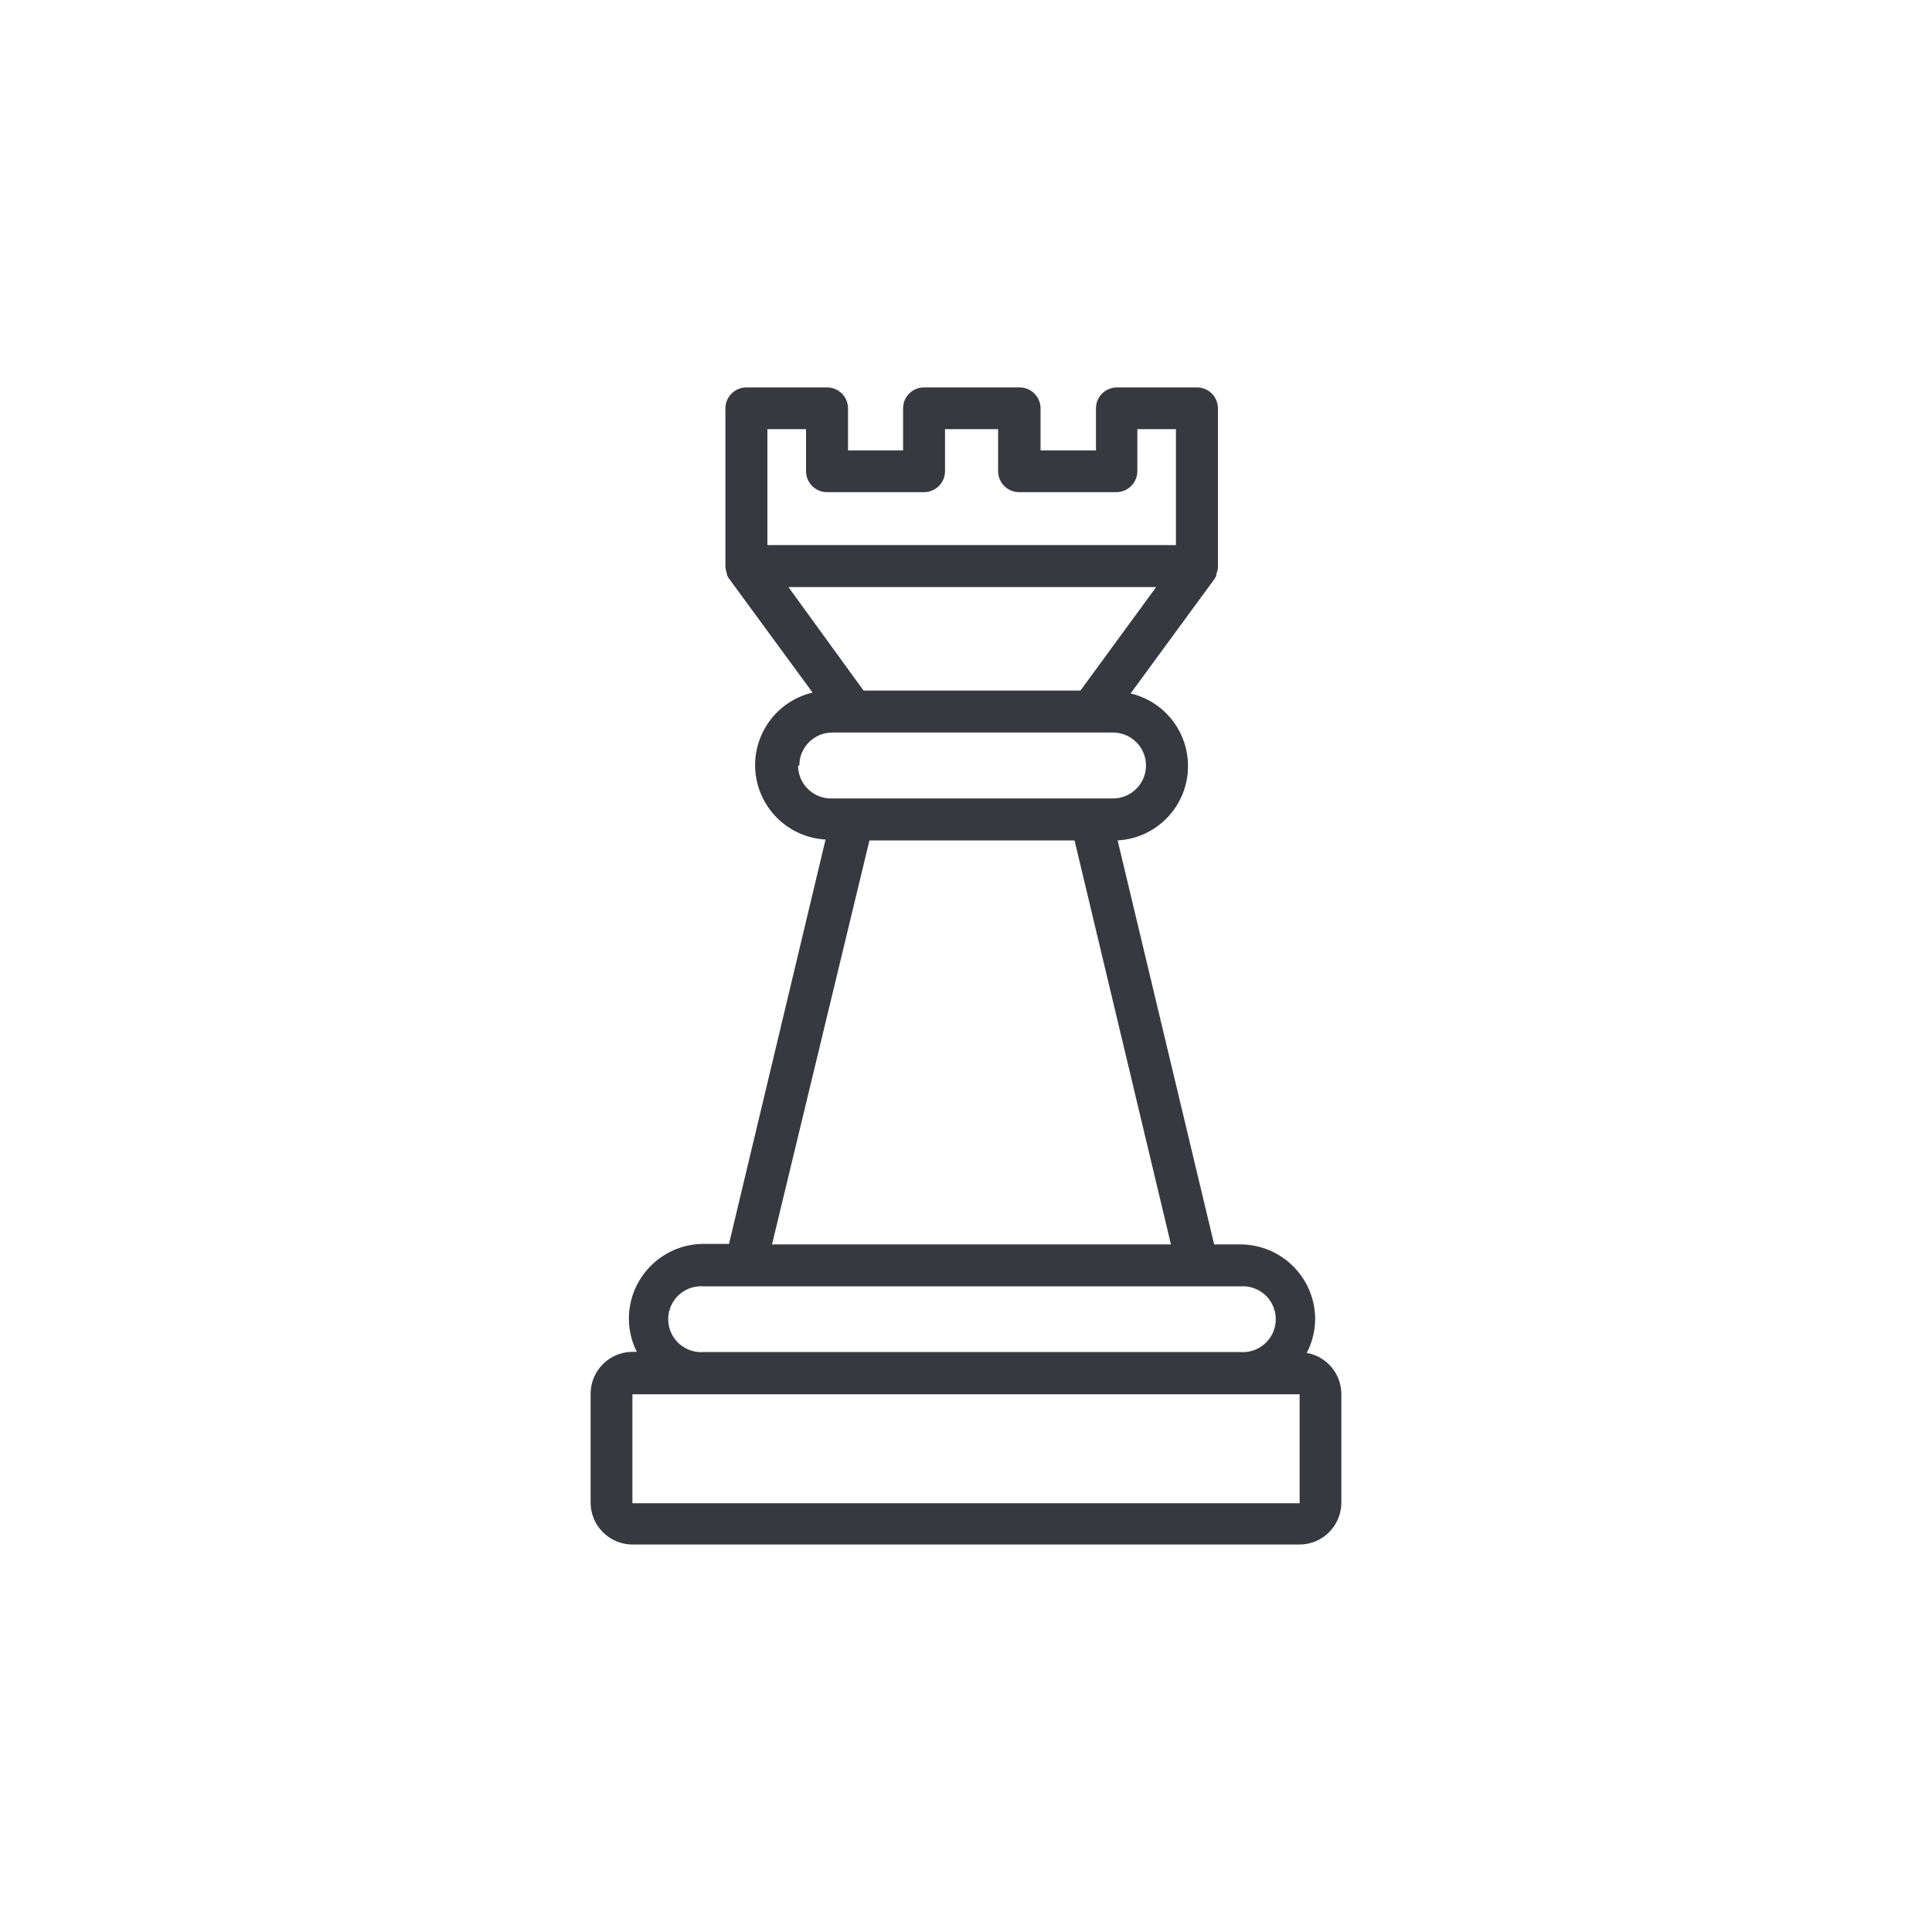 <?xml version="1.0" encoding="utf-8"?>
<!-- Generator: Adobe Illustrator 15.0.0, SVG Export Plug-In . SVG Version: 6.00 Build 0)  -->
<!DOCTYPE svg PUBLIC "-//W3C//DTD SVG 1.1//EN" "http://www.w3.org/Graphics/SVG/1.1/DTD/svg11.dtd">
<svg version="1.1" id="Layer_1" xmlns="http://www.w3.org/2000/svg" xmlns:xlink="http://www.w3.org/1999/xlink" x="0px" y="0px"
	 width="141.732px" height="141.73px" viewBox="0 0 141.732 141.73" enable-background="new 0 0 141.732 141.73"
	 xml:space="preserve">
<g display="none">
	<path display="inline" fill="#FFFFFF" d="M84.536,83.915c-0.084,0.084-0.258,0.256-0.258,0.34
		c-3.312,3.568-3.909,9.434-3.994,12.236H61.5c-0.083-2.804-0.678-8.921-4.25-12.576c-4.504-3.91-7.141-9.607-7.141-15.638
		c0-11.479,9.267-20.743,20.744-20.743c11.468,0,20.735,9.264,20.735,20.743C91.59,74.307,89.04,80.004,84.536,83.915
		 M70.935,44.729c-13.004,0-23.629,10.626-23.629,23.633c0,6.8,2.974,13.339,7.989,17.765c3.739,3.735,3.401,11.729,3.317,11.811
		c0,0.426,0.083,0.769,0.422,1.104c0.254,0.26,0.681,0.426,1.021,0.426h21.673c0.427,0,0.768-0.166,1.02-0.426
		c0.26-0.252,0.427-0.679,0.427-1.104c0-0.082-0.427-8.074,3.315-11.811l0.257-0.256c4.929-4.506,7.819-10.879,7.819-17.509
		C94.566,55.355,83.942,44.729,70.935,44.729"/>
	<path display="inline" fill="#FFFFFF" d="M70.854,50.765c-0.771,0-1.446,0.679-1.446,1.445c0,0.765,0.677,1.444,1.446,1.444
		c8.58,0,15.467,6.972,15.467,15.467c0,0.766,0.681,1.444,1.445,1.444c0.763,0,1.444-0.68,1.444-1.444
		C89.295,59.008,81.051,50.765,70.854,50.765"/>
	<path display="inline" fill="#FFFFFF" d="M80.284,105.247H61.417c-0.34,0-0.682-0.254-0.682-0.679c0-0.426,0.256-0.684,0.682-0.684
		h18.785c0.342,0,0.676,0.258,0.676,0.684C80.877,104.993,80.627,105.247,80.284,105.247 M80.284,101.084H61.417
		c-1.956,0-3.569,1.615-3.569,3.569c0,1.953,1.613,3.566,3.569,3.566h18.785c2.037-0.082,3.656-1.613,3.656-3.566
		S82.239,101.084,80.284,101.084"/>
	<path display="inline" fill="#FFFFFF" d="M77.478,113.833H64.221c-0.341,0-0.68-0.254-0.68-0.679c0-0.426,0.255-0.682,0.68-0.682
		h13.257c0.341,0,0.685,0.256,0.685,0.682C78.163,113.579,77.819,113.833,77.478,113.833 M77.478,109.667H64.221
		c-1.953,0-3.569,1.615-3.569,3.572c0,1.954,1.616,3.565,3.569,3.565h13.257c1.956,0,3.572-1.611,3.572-3.565
		C81.051,111.198,79.434,109.667,77.478,109.667"/>
	<path display="inline" fill="#FFFFFF" d="M70.854,37.673c0.844,0,1.443-0.678,1.443-1.443v-9.858c0-0.767-0.684-1.446-1.443-1.446
		c-0.771,0-1.446,0.68-1.446,1.446v9.858C69.408,36.996,70.084,37.673,70.854,37.673"/>
	<path display="inline" fill="#FFFFFF" d="M94.903,32.234c-0.678-0.51-1.528-0.255-1.955,0.34l-5.437,8.159
		c-0.511,0.682-0.344,1.615,0.341,2.041c0.251,0.169,0.508,0.255,0.76,0.255c0.509,0,0.938-0.255,1.193-0.681l5.438-8.16
		C95.754,33.594,95.585,32.659,94.903,32.234"/>
	<path display="inline" fill="#FFFFFF" d="M53.597,42.689c0.256,0,0.511-0.085,0.765-0.254c0.68-0.426,0.849-1.358,0.426-2.041
		l-5.27-8.245c-0.426-0.679-1.361-0.849-2.041-0.424c-0.68,0.424-0.851,1.359-0.424,2.04l5.267,8.244
		C52.662,42.519,53.087,42.689,53.597,42.689"/>
	<path display="inline" fill="#FFFFFF" d="M43.312,51.7l-8.584-4.676c-0.682-0.34-1.616-0.085-1.956,0.596
		c-0.424,0.681-0.17,1.612,0.594,1.954l8.585,4.675c0.257,0.086,0.426,0.17,0.68,0.17c0.511,0,1.02-0.254,1.275-0.765
		C44.246,52.975,43.992,52.039,43.312,51.7"/>
	<path display="inline" fill="#FFFFFF" d="M109.016,47.62c-0.342-0.682-1.276-0.936-1.955-0.597l-8.669,4.676
		c-0.684,0.34-0.938,1.275-0.6,1.955c0.256,0.51,0.767,0.765,1.276,0.765c0.256,0,0.51-0.085,0.681-0.171l8.667-4.674
		C109.101,49.232,109.352,48.299,109.016,47.62"/>
</g>
<path fill="#363A40" d="M95.34,110.278H46.394v-7.994H95.34V110.278z M51.244,94.369c0.13-0.015,0.261-0.015,0.388,0H90.98
	c1.332-0.108,2.497,0.884,2.604,2.213c0.104,1.336-0.888,2.496-2.217,2.604c-0.129,0.008-0.261,0.008-0.389,0H51.631
	c-1.333,0.105-2.497-0.889-2.603-2.218C48.921,95.637,49.915,94.47,51.244,94.369 M63.783,61.654h15.046l7.072,29.637H56.635
	L63.783,61.654z M58.546,56.204c0-0.011,0-0.021,0-0.031l0.094-0.016c0-1.338,1.083-2.418,2.419-2.418h20.588
	c1.335-0.002,2.422,1.079,2.423,2.418c0,1.333-1.084,2.417-2.419,2.419h-0.004H61.011C59.674,58.601,58.575,57.54,58.546,56.204
	 M57.838,43.066h26.981l-5.558,7.594h-15.91L57.838,43.066z M56.296,31.483h2.835v3.081c0,0.852,0.689,1.541,1.541,1.541h7.112
	c0.853,0,1.543-0.689,1.543-1.541v-3.081h3.895v3.081c0,0.852,0.69,1.541,1.544,1.541h7.126c0.853,0,1.544-0.689,1.544-1.541v-3.081
	h2.831v8.503H56.296V31.483L56.296,31.483z M95.863,99.25c0.396-0.761,0.61-1.606,0.618-2.464c0-3.037-2.461-5.496-5.501-5.496
	h-1.909l-7.082-29.637c3.014-0.163,5.322-2.742,5.156-5.756c-0.135-2.422-1.841-4.468-4.205-5.023l6.162-8.409
	c0.046-0.074,0.089-0.151,0.122-0.23v-0.108c0.069-0.154,0.111-0.322,0.124-0.492V29.958c0-0.85-0.688-1.537-1.538-1.537h-5.868
	c-0.852,0-1.542,0.688-1.542,1.537v3.082h-4.065v-3.082c0-0.85-0.69-1.537-1.539-1.537h-7.011c-0.853,0-1.535,0.688-1.535,1.537
	v3.082h-4.039v-3.082c0-0.85-0.688-1.537-1.539-1.537h-5.914c-0.849,0-1.542,0.688-1.542,1.537v11.583
	c0.008,0.181,0.041,0.355,0.109,0.522v0.108c0.033,0.08,0.076,0.157,0.123,0.23l6.162,8.407c-2.94,0.693-4.762,3.639-4.069,6.577
	c0.558,2.36,2.604,4.071,5.022,4.203l-7.084,29.663h-1.849c-3.04,0-5.496,2.464-5.496,5.501c0.003,0.838,0.203,1.67,0.581,2.417
	h-0.305c-1.702,0-3.083,1.38-3.083,3.081v7.978c0,1.699,1.381,3.08,3.083,3.08h48.912c1.703,0,3.079-1.381,3.079-3.08v-7.93
	C98.412,100.797,97.339,99.51,95.863,99.25"/>
<g display="none">
	<path display="inline" fill="#FFFFFF" d="M49.107,34.65c0-1.874,1.523-3.401,3.399-3.401h35.645c1.877,0,3.404,1.527,3.404,3.401
		v2.258H49.107V34.65z M49.107,39.738h42.448V58.63l2.827-2.775V34.65c0-3.434-2.801-6.229-6.231-6.229H52.507
		c-3.434,0-6.229,2.796-6.229,6.229v20.155l2.831,2.774L49.107,39.738L49.107,39.738z"/>
	<path display="inline" fill="#FFFFFF" d="M91.555,107.079c0,1.875-1.527,3.398-3.402,3.398H52.507
		c-1.875,0-3.399-1.523-3.399-3.398V96.333h42.448V107.079z M91.555,93.503H49.107V78.471l-2.831,2.774v25.832
		c0,3.438,2.796,6.232,6.229,6.232H88.15c3.432,0,6.231-2.796,6.231-6.231V80.194l-2.827-2.774L91.555,93.503L91.555,93.503z"/>
	<path display="inline" fill="#FFFFFF" d="M70.331,100.578c1.562,0,2.83,1.267,2.83,2.828c0,1.561-1.27,2.831-2.83,2.831
		c-1.562,0-2.83-1.271-2.83-2.831C67.501,101.845,68.768,100.578,70.331,100.578 M70.331,109.065c3.119,0,5.656-2.536,5.656-5.658
		c0-3.123-2.537-5.659-5.656-5.659c-3.123,0-5.66,2.536-5.66,5.659C64.671,106.529,67.208,109.065,70.331,109.065"/>
	<path display="inline" fill="#FFFFFF" d="M70.327,32.663h-5.659c-0.78,0-1.414,0.631-1.414,1.413s0.634,1.417,1.414,1.417h5.659
		c0.781,0,1.414-0.636,1.414-1.417C71.741,33.294,71.108,32.663,70.327,32.663"/>
	<path display="inline" fill="#FFFFFF" d="M75.987,32.663h-1.414c-0.779,0-1.416,0.631-1.416,1.413s0.637,1.417,1.416,1.417h1.414
		c0.781,0,1.416-0.636,1.416-1.417C77.403,33.294,76.768,32.663,75.987,32.663"/>
	<polygon display="inline" fill="#FFFFFF" points="94.112,65.624 99.364,60.475 96.018,57.047 84.825,68.022 96.018,78.999 
		99.364,75.578 94.112,70.427 106.784,70.427 106.784,65.624 	"/>
	<polygon display="inline" fill="#FFFFFF" points="56.903,68.025 45.711,57.047 42.368,60.473 47.617,65.624 34.948,65.624 
		34.948,70.429 47.617,70.429 42.368,75.577 45.711,78.999 	"/>
</g>
<g display="none">
	<g display="inline">
		<g>
			<path fill="#FFFFFF" d="M108.279,97.318L88.682,77.72c-0.291-0.291-0.688-0.454-1.099-0.454
				c-0.015,0.002-0.609-0.029-1.095,0.454l-1.095,1.095l-3.563-3.56c7.861-11.019,6.665-26.217-3.016-35.896
				c-10.903-10.903-28.553-10.903-39.457,0c-10.903,10.903-10.905,28.555,0,39.456c9.655,9.658,24.851,10.896,35.896,3.019
				l3.561,3.561l-1.094,1.096c-0.606,0.604-0.606,1.588,0,2.192l19.596,19.595c3.028,3.031,7.933,3.033,10.961,0.002
				C111.307,105.248,111.31,100.345,108.279,97.318z M41.551,76.624c-9.69-9.691-9.69-25.38,0-35.074
				c9.692-9.692,25.381-9.692,35.072,0c9.671,9.671,9.72,25.354,0,35.074C66.793,86.455,51.112,86.184,41.551,76.624z M77.69,79.881
				c0.385-0.346,0.764-0.7,1.126-1.066c0.365-0.363,0.721-0.74,1.064-1.126l3.319,3.319L81.009,83.2L77.69,79.881z M106.085,106.086
				c-1.817,1.816-4.756,1.816-6.575,0L85.395,91.968l-4.387-4.384l6.575-6.576l4.385,4.385l0,0l14.116,14.118
				C107.905,101.327,107.907,104.266,106.085,106.086z"/>
		</g>
	</g>
	<path display="inline" fill="#FFFFFF" d="M74.436,43.743c-8.48-8.478-22.213-8.482-30.694,0c-8.46,8.46-8.46,22.228,0,30.689
		c8.484,8.484,22.206,8.484,30.69,0C82.893,65.971,82.893,52.204,74.436,43.743z M72.239,72.24c-7.268,7.27-19.034,7.272-26.304,0
		c-7.253-7.25-7.253-19.053,0-26.306c7.265-7.267,19.04-7.269,26.308,0C79.494,53.188,79.494,64.99,72.239,72.24z"/>
	<path display="inline" fill="#FFFFFF" d="M59.087,43.588c-4.144,0-8.033,1.612-10.959,4.539c-1.693,1.696-2.942,3.698-3.711,5.956
		c-0.272,0.811,0.158,1.691,0.974,1.966c0.809,0.276,1.688-0.16,1.963-0.97c0.611-1.802,1.609-3.401,2.967-4.76
		c2.34-2.341,5.453-3.631,8.768-3.631c0.856,0,1.552-0.692,1.552-1.55C60.639,44.282,59.944,43.588,59.087,43.588z"/>
</g>
<g display="none">
	<g display="inline">
		<g>
			<path fill="#FFFFFF" d="M61.514,67.749c-1.312,0-2.483,0.83-2.922,2.079H45.73c-0.57-1.625-2.352-2.468-3.974-1.897
				c-1.624,0.572-2.467,2.353-1.898,3.978c0.572,1.623,2.354,2.467,3.976,1.895c0.883-0.311,1.585-1.011,1.897-1.895h12.848
				c0.572,1.623,2.352,2.467,3.973,1.882c1.625-0.571,2.471-2.354,1.886-3.976C64.008,68.579,62.826,67.749,61.514,67.749z"/>
			<path fill="#FFFFFF" d="M61.514,78.14c-1.312,0-2.483,0.831-2.922,2.08H45.925c-0.325,0-0.639,0.156-0.833,0.415l-1.362,1.819
				c-0.299-0.105-0.612-0.156-0.925-0.156c-1.728,0-3.13,1.403-3.13,3.117c0,1.727,1.402,3.131,3.119,3.131
				c1.727,0,3.131-1.404,3.131-3.118c0-0.624-0.183-1.222-0.521-1.74l1.044-1.39h12.146c0.57,1.622,2.35,2.468,3.975,1.882
				c1.622-0.569,2.467-2.351,1.881-3.975C64.008,78.971,62.826,78.14,61.514,78.14z"/>
			<path fill="#FFFFFF" d="M61.514,88.533c-1.729,0-3.118,1.39-3.118,3.116c0,0.469,0.103,0.921,0.312,1.338l-5.938,5.937H45.73
				c-0.57-1.621-2.352-2.466-3.974-1.895c-1.624,0.57-2.467,2.352-1.898,3.975c0.572,1.625,2.354,2.467,3.976,1.896
				c0.883-0.311,1.585-1.014,1.897-1.896h7.471c0.271,0,0.542-0.105,0.739-0.3l6.247-6.248c0.413,0.207,0.87,0.313,1.339,0.313
				c1.729,0,3.116-1.392,3.116-3.12C64.642,89.922,63.239,88.533,61.514,88.533z"/>
			<path fill="#FFFFFF" d="M61.514,57.357c-1.312,0-2.483,0.83-2.922,2.079H46.447l-1.044-1.39c0.951-1.429,0.559-3.365-0.871-4.328
				c-1.428-0.947-3.363-0.56-4.322,0.873c-0.948,1.426-0.56,3.362,0.868,4.326c0.508,0.336,1.119,0.52,1.728,0.52
				c0.312,0,0.625-0.053,0.925-0.157l1.362,1.819c0.194,0.26,0.509,0.415,0.833,0.415h12.667c0.57,1.624,2.35,2.468,3.975,1.883
				c1.622-0.569,2.467-2.351,1.881-3.976C64.008,58.187,62.826,57.357,61.514,57.357z"/>
			<path fill="#FFFFFF" d="M43.833,44.704c0.883-0.312,1.585-1.015,1.897-1.897h7.039l5.938,5.937
				c-0.209,0.416-0.312,0.871-0.312,1.338c0,1.729,1.39,3.118,3.118,3.118c1.726,0,3.114-1.39,3.114-3.118
				c0-1.728-1.39-3.117-3.114-3.117c-0.47,0-0.927,0.104-1.34,0.312l-6.246-6.248c-0.197-0.194-0.457-0.3-0.742-0.3H45.73
				c-0.57-1.622-2.352-2.468-3.974-1.896c-1.624,0.571-2.467,2.353-1.898,3.976C40.43,44.431,42.211,45.276,43.833,44.704z"/>
			<path fill="#FFFFFF" d="M71.903,96.003V83.155c1.248-0.442,2.082-1.608,2.082-2.924c0.012-1.726-1.377-3.115-3.104-3.13
				c-1.729-0.014-3.121,1.377-3.137,3.104c0,1.326,0.838,2.506,2.082,2.948v12.85c-1.625,0.57-2.469,2.351-1.896,3.974
				c0.571,1.624,2.35,2.466,3.973,1.896c1.625-0.573,2.467-2.353,1.9-3.978C73.489,97.016,72.788,96.313,71.903,96.003z"/>
			<path fill="#FFFFFF" d="M69.827,45.73v12.849c-1.244,0.44-2.082,1.607-2.082,2.921c-0.01,1.728,1.381,3.119,3.109,3.132
				c1.729,0.012,3.114-1.377,3.131-3.105c0-1.323-0.834-2.506-2.082-2.946V45.73c1.625-0.571,2.467-2.352,1.9-3.975
				c-0.572-1.624-2.354-2.469-3.978-1.896c-1.625,0.57-2.469,2.351-1.896,3.974C68.243,44.717,68.94,45.418,69.827,45.73z"/>
			<path fill="#FFFFFF" d="M81.245,73.801c0.883-0.311,1.586-1.011,1.896-1.895h12.844c0.574,1.622,2.354,2.467,3.979,1.882
				c1.621-0.571,2.47-2.354,1.88-3.976c-0.441-1.246-1.621-2.064-2.933-2.064s-2.483,0.83-2.928,2.079H83.141
				c-0.572-1.625-2.354-2.468-3.978-1.897c-1.621,0.572-2.469,2.353-1.895,3.978C77.842,73.53,79.622,74.374,81.245,73.801z"/>
			<path fill="#FFFFFF" d="M80.219,53.199c1.729,0,3.119-1.39,3.119-3.118c0-0.467-0.106-0.922-0.313-1.338l5.936-5.937h7.039
				c0.576,1.624,2.357,2.469,3.979,1.897c1.623-0.572,2.467-2.352,1.896-3.976c-0.574-1.622-2.354-2.468-3.975-1.896
				c-0.885,0.312-1.586,1.015-1.9,1.896h-7.467c-0.27,0-0.547,0.105-0.74,0.3l-6.248,6.248c-0.418-0.207-0.873-0.312-1.338-0.312
				c-1.727,0-3.119,1.39-3.119,3.117C77.086,51.811,78.493,53.199,80.219,53.199z"/>
			<path fill="#FFFFFF" d="M81.245,63.409c0.883-0.312,1.586-1.013,1.896-1.896h12.664c0.325,0,0.639-0.155,0.832-0.415l1.364-1.819
				c0.299,0.104,0.611,0.157,0.92,0.157c1.73,0,3.119-1.39,3.119-3.118c0-1.727-1.389-3.118-3.119-3.118
				c-1.727,0-3.116,1.403-3.116,3.118c0,0.61,0.18,1.208,0.52,1.729l-1.037,1.39H83.141c-0.572-1.625-2.354-2.469-3.978-1.897
				c-1.621,0.57-2.469,2.352-1.895,3.975C77.842,63.137,79.622,63.981,81.245,63.409z"/>
			<path fill="#FFFFFF" d="M98.922,96.846c-1.313,0-2.479,0.833-2.924,2.077h-7.039l-5.936-5.937
				c0.207-0.417,0.313-0.869,0.313-1.338c0-1.728-1.391-3.116-3.119-3.116c-1.727,0-3.118,1.39-3.118,3.116
				c0,1.729,1.393,3.12,3.118,3.12c0.466,0,0.923-0.106,1.337-0.313l6.25,6.248c0.194,0.193,0.456,0.3,0.739,0.3h7.47
				c0.569,1.625,2.352,2.467,3.977,1.884c1.623-0.572,2.471-2.352,1.883-3.976C101.417,97.679,100.235,96.846,98.922,96.846z"/>
			<path fill="#FFFFFF" d="M100.653,82.817c-0.508-0.337-1.115-0.519-1.73-0.519c-0.309,0-0.621,0.051-0.92,0.156l-1.364-1.819
				c-0.193-0.259-0.507-0.415-0.832-0.415H83.141c-0.572-1.625-2.354-2.471-3.978-1.896c-1.621,0.569-2.469,2.351-1.895,3.976
				c0.571,1.622,2.352,2.468,3.975,1.896c0.883-0.312,1.586-1.012,1.896-1.896h12.146l1.037,1.39
				c-0.945,1.43-0.559,3.365,0.871,4.326c1.43,0.946,3.367,0.561,4.326-0.872C102.483,85.716,102.092,83.78,100.653,82.817z"/>
			<path fill="#FFFFFF" d="M75.022,70.867c0,2.294-1.857,4.154-4.156,4.154c-2.295,0-4.158-1.86-4.158-4.154
				c0-2.297,1.863-4.157,4.158-4.157C73.165,66.709,75.022,68.571,75.022,70.867z"/>
		</g>
		<g>
			<path fill="#FFFFFF" d="M31.181,31.181v79.37h79.369v-79.37H31.181z M34.143,34.144h73.447l0,0v73.446H34.143V34.144z"/>
		</g>
	</g>
</g>
</svg>
